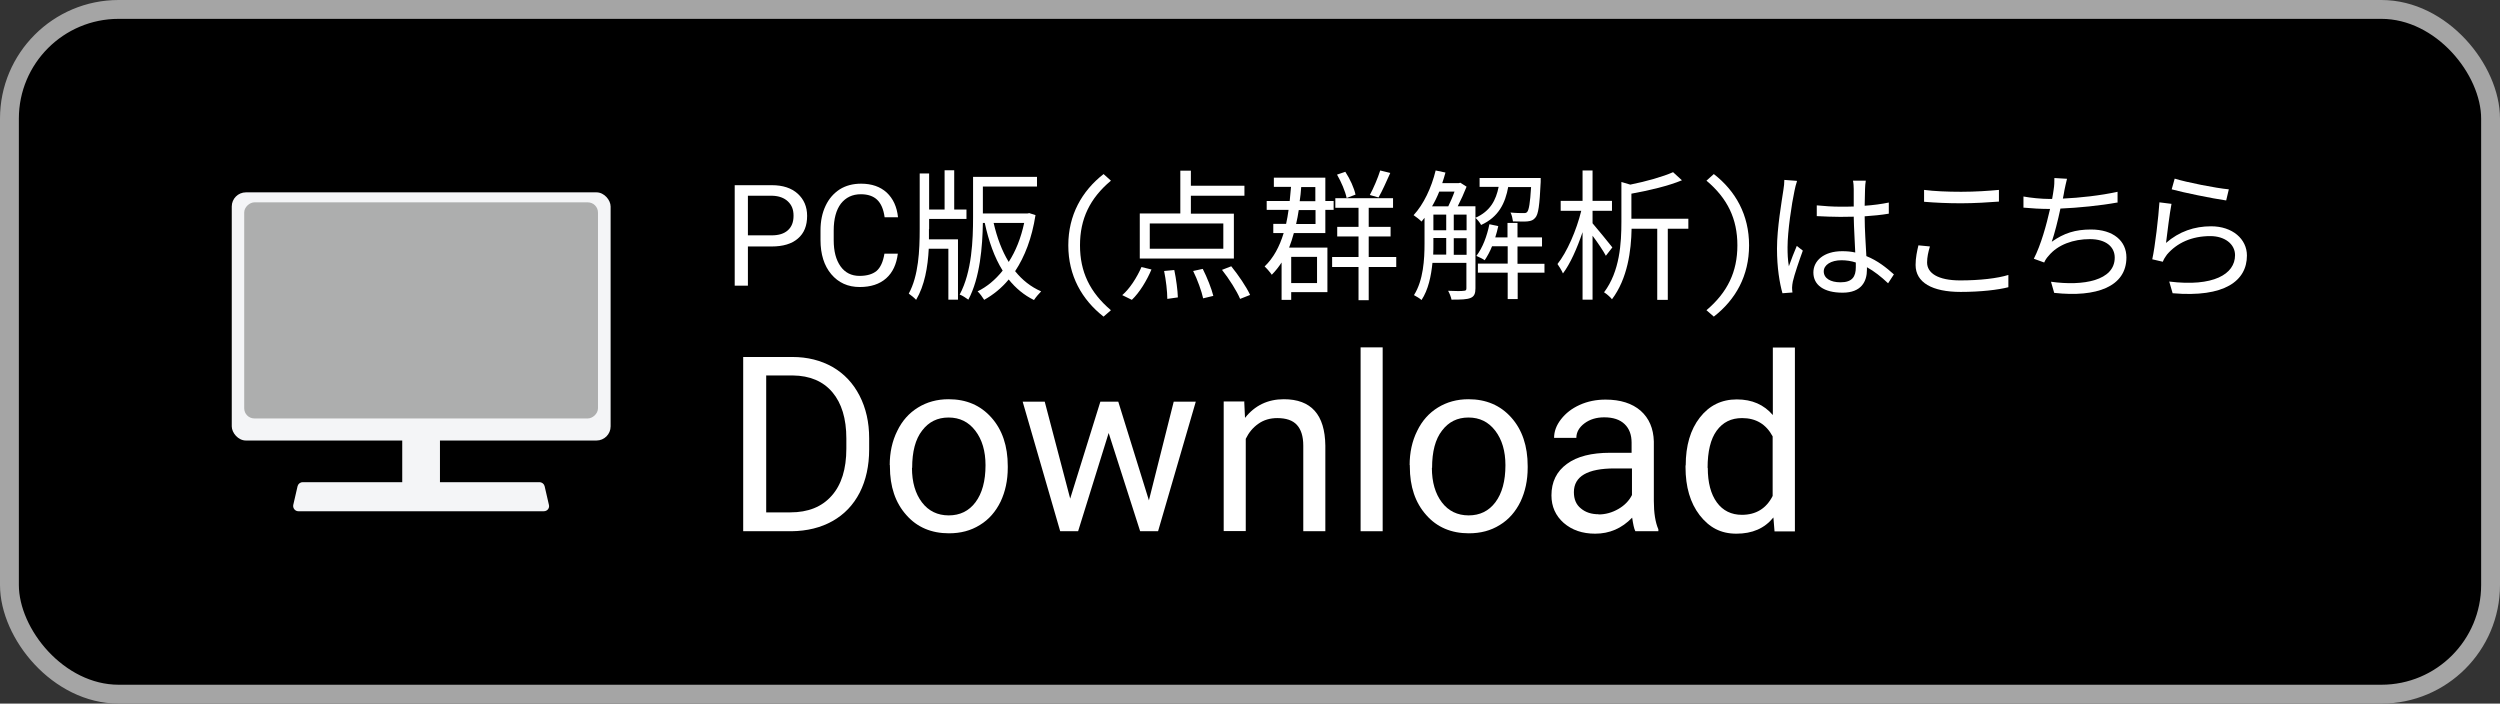 <?xml version="1.0" encoding="UTF-8"?><svg id="a" xmlns="http://www.w3.org/2000/svg" viewBox="0 0 132.57 37.31"><rect x="0" y="0" width="132.57" height="37.31" fill="#333333" stroke="none"/><defs><style>.b{fill:#fff;}.c{fill:#adaeae;}.d{fill:#f4f5f7;}.e{stroke:#a5a5a5;stroke-miterlimit:10;}</style></defs><rect class="e" x=".5" y=".5" width="131.57" height="36.31" rx="5.79" ry="5.79"/><g><g><path class="b" d="M39.66,13.06v2.09h-.7v-5.33h1.97c.58,0,1.04,.15,1.37,.45s.5,.69,.5,1.18c0,.52-.16,.92-.49,1.2-.32,.28-.79,.42-1.39,.42h-1.26Zm0-.58h1.26c.38,0,.66-.09,.86-.27,.2-.18,.3-.43,.3-.77s-.1-.57-.3-.76c-.2-.19-.48-.29-.82-.3h-1.3v2.09Z"/><path class="b" d="M47.61,13.45c-.07,.56-.27,1-.62,1.31-.35,.31-.82,.46-1.4,.46-.63,0-1.13-.23-1.51-.68-.38-.45-.57-1.06-.57-1.81v-.51c0-.5,.09-.93,.27-1.31,.18-.38,.43-.66,.75-.87,.32-.2,.7-.3,1.13-.3,.57,0,1.02,.16,1.36,.47,.34,.32,.54,.75,.6,1.31h-.71c-.06-.43-.19-.73-.4-.93-.2-.19-.49-.29-.86-.29-.45,0-.8,.17-1.06,.5-.25,.33-.38,.81-.38,1.42v.52c0,.58,.12,1.04,.36,1.38,.24,.34,.58,.51,1.01,.51,.39,0,.69-.09,.9-.26,.21-.18,.35-.49,.42-.92h.71Z"/><path class="b" d="M49.26,12.15c0,.18,0,.36,0,.54h1.54v3.2h-.51v-2.7h-1.04c-.05,.98-.22,1.95-.67,2.71-.08-.09-.27-.25-.39-.33,.52-.95,.58-2.29,.58-3.42v-2.95h.5v1.91h.82v-2.08h.51v2.08h.65v.5h-1.98v.54Zm5.65-.74c-.19,1.22-.57,2.2-1.08,2.97,.38,.47,.83,.83,1.38,1.07-.11,.11-.29,.32-.38,.46-.53-.26-.97-.63-1.34-1.09-.38,.46-.82,.81-1.3,1.08-.08-.13-.23-.34-.35-.45,.49-.24,.94-.61,1.33-1.1-.44-.7-.74-1.56-.95-2.53h-.1c-.02,1.25-.15,2.91-.77,4.07-.11-.08-.33-.23-.46-.27,.65-1.21,.71-2.9,.71-4.1v-2.14h3.39v.51h-2.87v1.43h2.36l.1-.02,.34,.11Zm-2.22,.41c.18,.78,.44,1.48,.8,2.07,.37-.57,.65-1.27,.82-2.07h-1.62Z"/><path class="b" d="M56.65,13.01c0-1.61,.72-2.88,1.87-3.78l.39,.35c-1.12,.94-1.64,2.03-1.64,3.43s.52,2.49,1.64,3.44l-.39,.34c-1.15-.9-1.87-2.17-1.87-3.78Z"/><path class="b" d="M59.51,15.65c.4-.34,.78-.94,1.02-1.49l.53,.13c-.25,.59-.63,1.22-1.04,1.61l-.51-.25Zm5.92-1.94h-4.99v-2.39h2.15v-2.27h.56v.8h2.84v.53h-2.84v.95h2.28v2.39Zm-.56-1.86h-3.9v1.34h3.9v-1.34Zm-2.6,2.47c.1,.47,.18,1.09,.19,1.45l-.56,.08c0-.38-.07-1-.17-1.48l.53-.05Zm1.51-.06c.23,.45,.47,1.06,.56,1.43l-.54,.13c-.08-.37-.3-.99-.53-1.45l.5-.11Zm1.51-.14c.38,.47,.81,1.1,1,1.52l-.53,.21c-.17-.41-.58-1.06-.96-1.54l.49-.19Z"/><path class="b" d="M70.39,13.13v2.36h-1.92v.41h-.51v-1.98c-.15,.23-.32,.45-.52,.65-.07-.11-.26-.33-.38-.44,.47-.45,.79-1.05,1.01-1.77h-.55v-.49h.68c.05-.24,.1-.49,.13-.74h-1.16v-.47h1.22c.02-.24,.05-.5,.07-.75h-.91v-.49h2.73v1.24h.44v.47h-.44v1.23h-1.67c-.07,.27-.16,.53-.25,.77h2.03Zm-1.92,.49v1.39h1.37v-1.39h-1.37Zm.4-2.48c-.04,.25-.08,.5-.14,.74h1.03v-.74h-.89Zm.13-1.22c-.02,.26-.04,.51-.08,.75h.83v-.75h-.76Zm5.04,4.24h-1.46v1.76h-.54v-1.76h-1.4v-.53h1.4v-1.09h-1.13v-.51h1.13v-1.01h-1.23v-.51h3.06v.51h-1.29v1.01h1.16v.51h-1.16v1.09h1.46v.53Zm-2.63-3.66c-.07-.35-.29-.86-.51-1.24l.44-.15c.25,.38,.47,.87,.54,1.21l-.47,.18Zm2.31-1.32c-.2,.44-.42,.95-.62,1.29l-.46-.13c.19-.35,.43-.91,.55-1.3l.53,.13Z"/><path class="b" d="M79.98,9.9c-.16,.89-.52,1.61-1.44,2.03-.06-.12-.2-.29-.3-.38v3.74c0,.27-.06,.43-.26,.51-.19,.08-.49,.09-1.01,.09-.02-.13-.11-.35-.18-.47,.39,.02,.73,.02,.83,0,.11,0,.14-.04,.14-.13v-1.35h-1.8c-.07,.7-.22,1.43-.58,1.97-.08-.08-.29-.2-.4-.26,.5-.79,.56-1.9,.56-2.74v-1.36c-.05,.07-.11,.13-.16,.2-.08-.09-.3-.26-.42-.34,.53-.57,.95-1.46,1.17-2.37l.52,.11c-.05,.19-.11,.38-.17,.56h.88l.08-.02,.33,.21c-.13,.33-.3,.71-.47,1.04h.94v.61c.79-.35,1.09-.94,1.23-1.64h-1.01v-.47h3.24s0,.14,0,.21c-.06,1.24-.12,1.72-.29,1.9-.1,.12-.21,.17-.41,.19-.16,.02-.47,0-.77,0-.02-.14-.06-.34-.13-.47,.29,.03,.57,.03,.68,.03,.1,0,.16,0,.21-.07,.08-.1,.15-.44,.2-1.31h-1.2Zm-3.66,.26c-.11,.28-.24,.54-.38,.78h.86c.11-.23,.24-.52,.33-.78h-.82Zm-.31,2.76c0,.18,0,.38-.01,.58h.69v-.88h-.68v.29Zm0-.71h.68v-.83h-.68v.83Zm1.08,0h.68v-.83h-.68v.83Zm.68,1.3v-.88h-.68v.88h.68Zm4.14,.95h-1.43v1.4h-.53v-1.4h-1.58v-.48h1.58v-.92h-.83c-.11,.28-.25,.53-.39,.74-.09-.07-.31-.17-.44-.23,.33-.43,.56-1.04,.69-1.68l.47,.1c-.04,.2-.1,.41-.16,.6h.65v-.77h.53v.77h1.3v.48h-1.3v.92h1.43v.48Z"/><path class="b" d="M85.16,13.57c-.13-.25-.44-.71-.71-1.07v3.39h-.53v-3.58c-.29,.86-.66,1.69-1.04,2.19-.06-.15-.2-.37-.29-.5,.5-.62,1.01-1.79,1.26-2.82h-1.09v-.53h1.16v-1.61h.53v1.61h1.03v.53h-1.03v.66c.23,.26,.89,1.08,1.05,1.28l-.35,.45Zm4.39-1.44h-1.11v3.77h-.56v-3.77h-1.36c-.02,1.15-.21,2.64-1.04,3.74-.08-.11-.29-.29-.42-.37,.84-1.11,.92-2.62,.92-3.74v-2.11l.47,.14c.85-.17,1.73-.42,2.27-.66l.47,.43c-.72,.3-1.74,.54-2.68,.71v1.33h3.02v.53Z"/><path class="b" d="M90.49,16.45c1.12-.95,1.64-2.04,1.64-3.44s-.52-2.49-1.64-3.43l.39-.35c1.16,.9,1.87,2.17,1.87,3.78s-.71,2.88-1.87,3.78l-.39-.34Z"/><path class="b" d="M95.29,9.61c-.04,.12-.11,.37-.13,.5-.15,.69-.37,2.16-.37,3,0,.36,.01,.65,.07,1.01,.12-.34,.29-.78,.42-1.08l.32,.25c-.19,.52-.45,1.28-.53,1.64-.02,.1-.04,.24-.04,.33,0,.08,.01,.18,.02,.25l-.53,.04c-.15-.53-.29-1.35-.29-2.36,0-1.09,.25-2.51,.34-3.12,.03-.17,.05-.37,.05-.53l.66,.05Zm4.83,5.41c-.37-.35-.74-.64-1.12-.85v.13c0,.62-.29,1.22-1.29,1.22s-1.55-.41-1.55-1.07c0-.62,.55-1.13,1.53-1.13,.25,0,.48,.02,.69,.07-.02-.57-.07-1.28-.08-1.9-.24,0-.47,.01-.71,.01-.42,0-.81-.02-1.25-.04v-.57c.42,.04,.83,.07,1.26,.07,.23,0,.47,0,.7-.01v-.92c0-.13-.01-.32-.04-.45h.68c-.02,.14-.04,.29-.04,.44,0,.2-.01,.55-.02,.89,.45-.03,.89-.09,1.28-.17v.59c-.41,.07-.84,.11-1.28,.14,0,.74,.06,1.49,.09,2.11,.6,.24,1.07,.62,1.46,.97l-.32,.49Zm-1.71-1.1c-.24-.08-.5-.12-.76-.12-.56,0-.94,.25-.94,.59,0,.37,.36,.58,.89,.58,.63,0,.81-.31,.81-.8,0-.07,0-.16,0-.25Z"/><path class="b" d="M102.34,13.07c-.09,.3-.15,.57-.15,.85,0,.56,.57,.95,1.76,.95,1.03,0,1.98-.11,2.55-.29v.65c-.53,.14-1.47,.25-2.53,.25-1.51,0-2.39-.5-2.39-1.43,0-.39,.08-.74,.15-1.04l.62,.06Zm-.31-3c.54,.07,1.22,.1,1.97,.1s1.47-.05,2-.1v.62c-.5,.04-1.32,.09-2,.09-.74,0-1.37-.03-1.97-.08v-.62Z"/><path class="b" d="M112.27,10.74c-.87,.16-2.06,.28-3.01,.32-.13,.62-.31,1.33-.46,1.76,.65-.46,1.25-.65,2.08-.65,1.19,0,1.88,.61,1.88,1.48,0,1.55-1.58,2.13-3.83,1.88l-.17-.59c1.71,.24,3.38-.06,3.38-1.28,0-.56-.45-.98-1.32-.98s-1.7,.29-2.19,.89c-.1,.11-.17,.21-.23,.35l-.55-.2c.38-.74,.67-1.8,.86-2.64h0c-.5,0-.98-.03-1.41-.07v-.59c.38,.07,.95,.13,1.4,.13h.12c.04-.2,.06-.36,.08-.49,.04-.24,.04-.41,.04-.62l.67,.04c-.05,.19-.1,.43-.14,.62-.02,.11-.04,.26-.08,.43,.89-.04,1.99-.16,2.9-.36v.58Z"/><path class="b" d="M114.85,12.89c.71-.62,1.52-.89,2.4-.89,1.14,0,1.9,.68,1.9,1.55,0,1.34-1.18,2.24-3.94,2l-.18-.62c2.34,.29,3.49-.39,3.49-1.4,0-.59-.55-1.01-1.31-1.01-.99,0-1.77,.36-2.3,.98-.1,.13-.17,.25-.22,.38l-.56-.13c.15-.68,.33-2.24,.38-3.02l.64,.08c-.1,.51-.23,1.59-.29,2.07Zm.46-3.42c.64,.2,2.21,.51,2.88,.57l-.14,.59c-.71-.1-2.32-.43-2.89-.59l.16-.57Z"/></g><g><path class="b" d="M39.41,28.17v-9.24h2.61c.8,0,1.51,.18,2.13,.53,.62,.36,1.09,.86,1.43,1.52,.34,.66,.51,1.41,.51,2.26v.59c0,.87-.17,1.64-.5,2.29-.34,.66-.82,1.16-1.44,1.51-.62,.35-1.35,.53-2.18,.54h-2.56Zm1.22-8.25v7.25h1.28c.94,0,1.67-.29,2.19-.88,.52-.58,.78-1.42,.78-2.5v-.54c0-1.05-.25-1.87-.74-2.45-.49-.58-1.19-.88-2.1-.89h-1.42Z"/><path class="b" d="M47.18,24.67c0-.67,.13-1.28,.4-1.82,.26-.54,.63-.95,1.1-1.24s1.01-.44,1.62-.44c.94,0,1.69,.32,2.27,.97,.58,.65,.87,1.51,.87,2.58v.08c0,.67-.13,1.27-.38,1.8-.26,.53-.62,.95-1.1,1.24-.48,.3-1.02,.44-1.64,.44-.93,0-1.69-.32-2.26-.97-.58-.65-.87-1.5-.87-2.57v-.08Zm1.18,.14c0,.76,.18,1.37,.53,1.83,.35,.46,.83,.69,1.42,.69s1.07-.23,1.42-.7c.35-.47,.53-1.12,.53-1.96,0-.75-.18-1.36-.54-1.83-.36-.47-.83-.7-1.42-.7s-1.05,.23-1.4,.69c-.36,.46-.53,1.12-.53,1.98Z"/><path class="b" d="M60.92,26.55l1.32-5.25h1.17l-2,6.87h-.95l-1.67-5.21-1.62,5.21h-.95l-1.99-6.87h1.17l1.35,5.14,1.6-5.14h.95l1.63,5.25Z"/><path class="b" d="M65.98,21.3l.04,.86c.52-.66,1.21-.99,2.06-.99,1.45,0,2.18,.82,2.2,2.46v4.54h-1.17v-4.54c0-.5-.12-.86-.34-1.1-.22-.24-.57-.36-1.04-.36-.38,0-.72,.1-1,.3-.29,.2-.51,.47-.67,.8v4.89h-1.17v-6.87h1.11Z"/><path class="b" d="M73.32,28.17h-1.17v-9.75h1.17v9.75Z"/><path class="b" d="M74.75,24.67c0-.67,.13-1.28,.4-1.82,.26-.54,.63-.95,1.1-1.24,.47-.29,1.01-.44,1.62-.44,.93,0,1.69,.32,2.27,.97,.58,.65,.87,1.51,.87,2.58v.08c0,.67-.13,1.27-.38,1.8-.26,.53-.62,.95-1.1,1.24-.48,.3-1.02,.44-1.64,.44-.93,0-1.69-.32-2.26-.97-.58-.65-.87-1.5-.87-2.57v-.08Zm1.18,.14c0,.76,.18,1.37,.53,1.83,.35,.46,.83,.69,1.42,.69s1.07-.23,1.42-.7c.35-.47,.53-1.12,.53-1.96,0-.75-.18-1.36-.54-1.83-.36-.47-.83-.7-1.42-.7s-1.05,.23-1.4,.69c-.36,.46-.53,1.12-.53,1.98Z"/><path class="b" d="M86.72,28.17c-.07-.13-.12-.38-.17-.72-.55,.57-1.2,.85-1.96,.85-.68,0-1.23-.19-1.67-.57-.43-.38-.65-.87-.65-1.46,0-.71,.27-1.27,.82-1.67,.54-.4,1.31-.59,2.29-.59h1.14v-.54c0-.41-.12-.74-.37-.98-.25-.24-.61-.36-1.08-.36-.42,0-.77,.11-1.05,.32-.28,.21-.43,.47-.43,.77h-1.18c0-.34,.12-.67,.37-.99s.57-.57,.99-.76c.42-.19,.88-.28,1.37-.28,.79,0,1.41,.2,1.86,.59,.45,.4,.68,.94,.7,1.63v3.16c0,.63,.08,1.13,.24,1.5v.1h-1.23Zm-1.95-.89c.37,0,.72-.1,1.05-.29s.57-.44,.72-.74v-1.41h-.92c-1.44,0-2.16,.42-2.16,1.26,0,.37,.12,.66,.37,.86,.25,.21,.56,.31,.95,.31Z"/><path class="b" d="M89.39,24.68c0-1.05,.25-1.9,.75-2.54,.5-.64,1.15-.96,1.96-.96s1.44,.28,1.91,.83v-3.58h1.17v9.75h-1.08l-.06-.74c-.47,.58-1.12,.86-1.96,.86s-1.44-.33-1.95-.98c-.5-.65-.75-1.5-.75-2.55v-.09Zm1.17,.13c0,.78,.16,1.39,.48,1.83,.32,.44,.77,.66,1.33,.66,.74,0,1.29-.33,1.63-1v-3.16c-.35-.65-.89-.97-1.62-.97-.58,0-1.02,.22-1.35,.67-.32,.44-.48,1.1-.48,1.97Z"/></g><g><rect class="d" x="12.29" y="10.2" width="20.09" height="13.16" rx=".75" ry=".75"/><rect class="c" x="16.6" y="7.08" width="11.46" height="18.76" rx=".54" ry=".54" transform="translate(38.79 -5.87) rotate(90)"/><rect class="d" x="21.33" y="22.98" width="2" height="2.98"/><path class="d" d="M28.84,27.11H15.82c-.17,0-.3-.16-.27-.33l.23-1c.03-.12,.14-.21,.27-.21h12.56c.13,0,.24,.09,.27,.21l.23,1c.04,.17-.09,.33-.27,.33Z"/></g></g></svg>